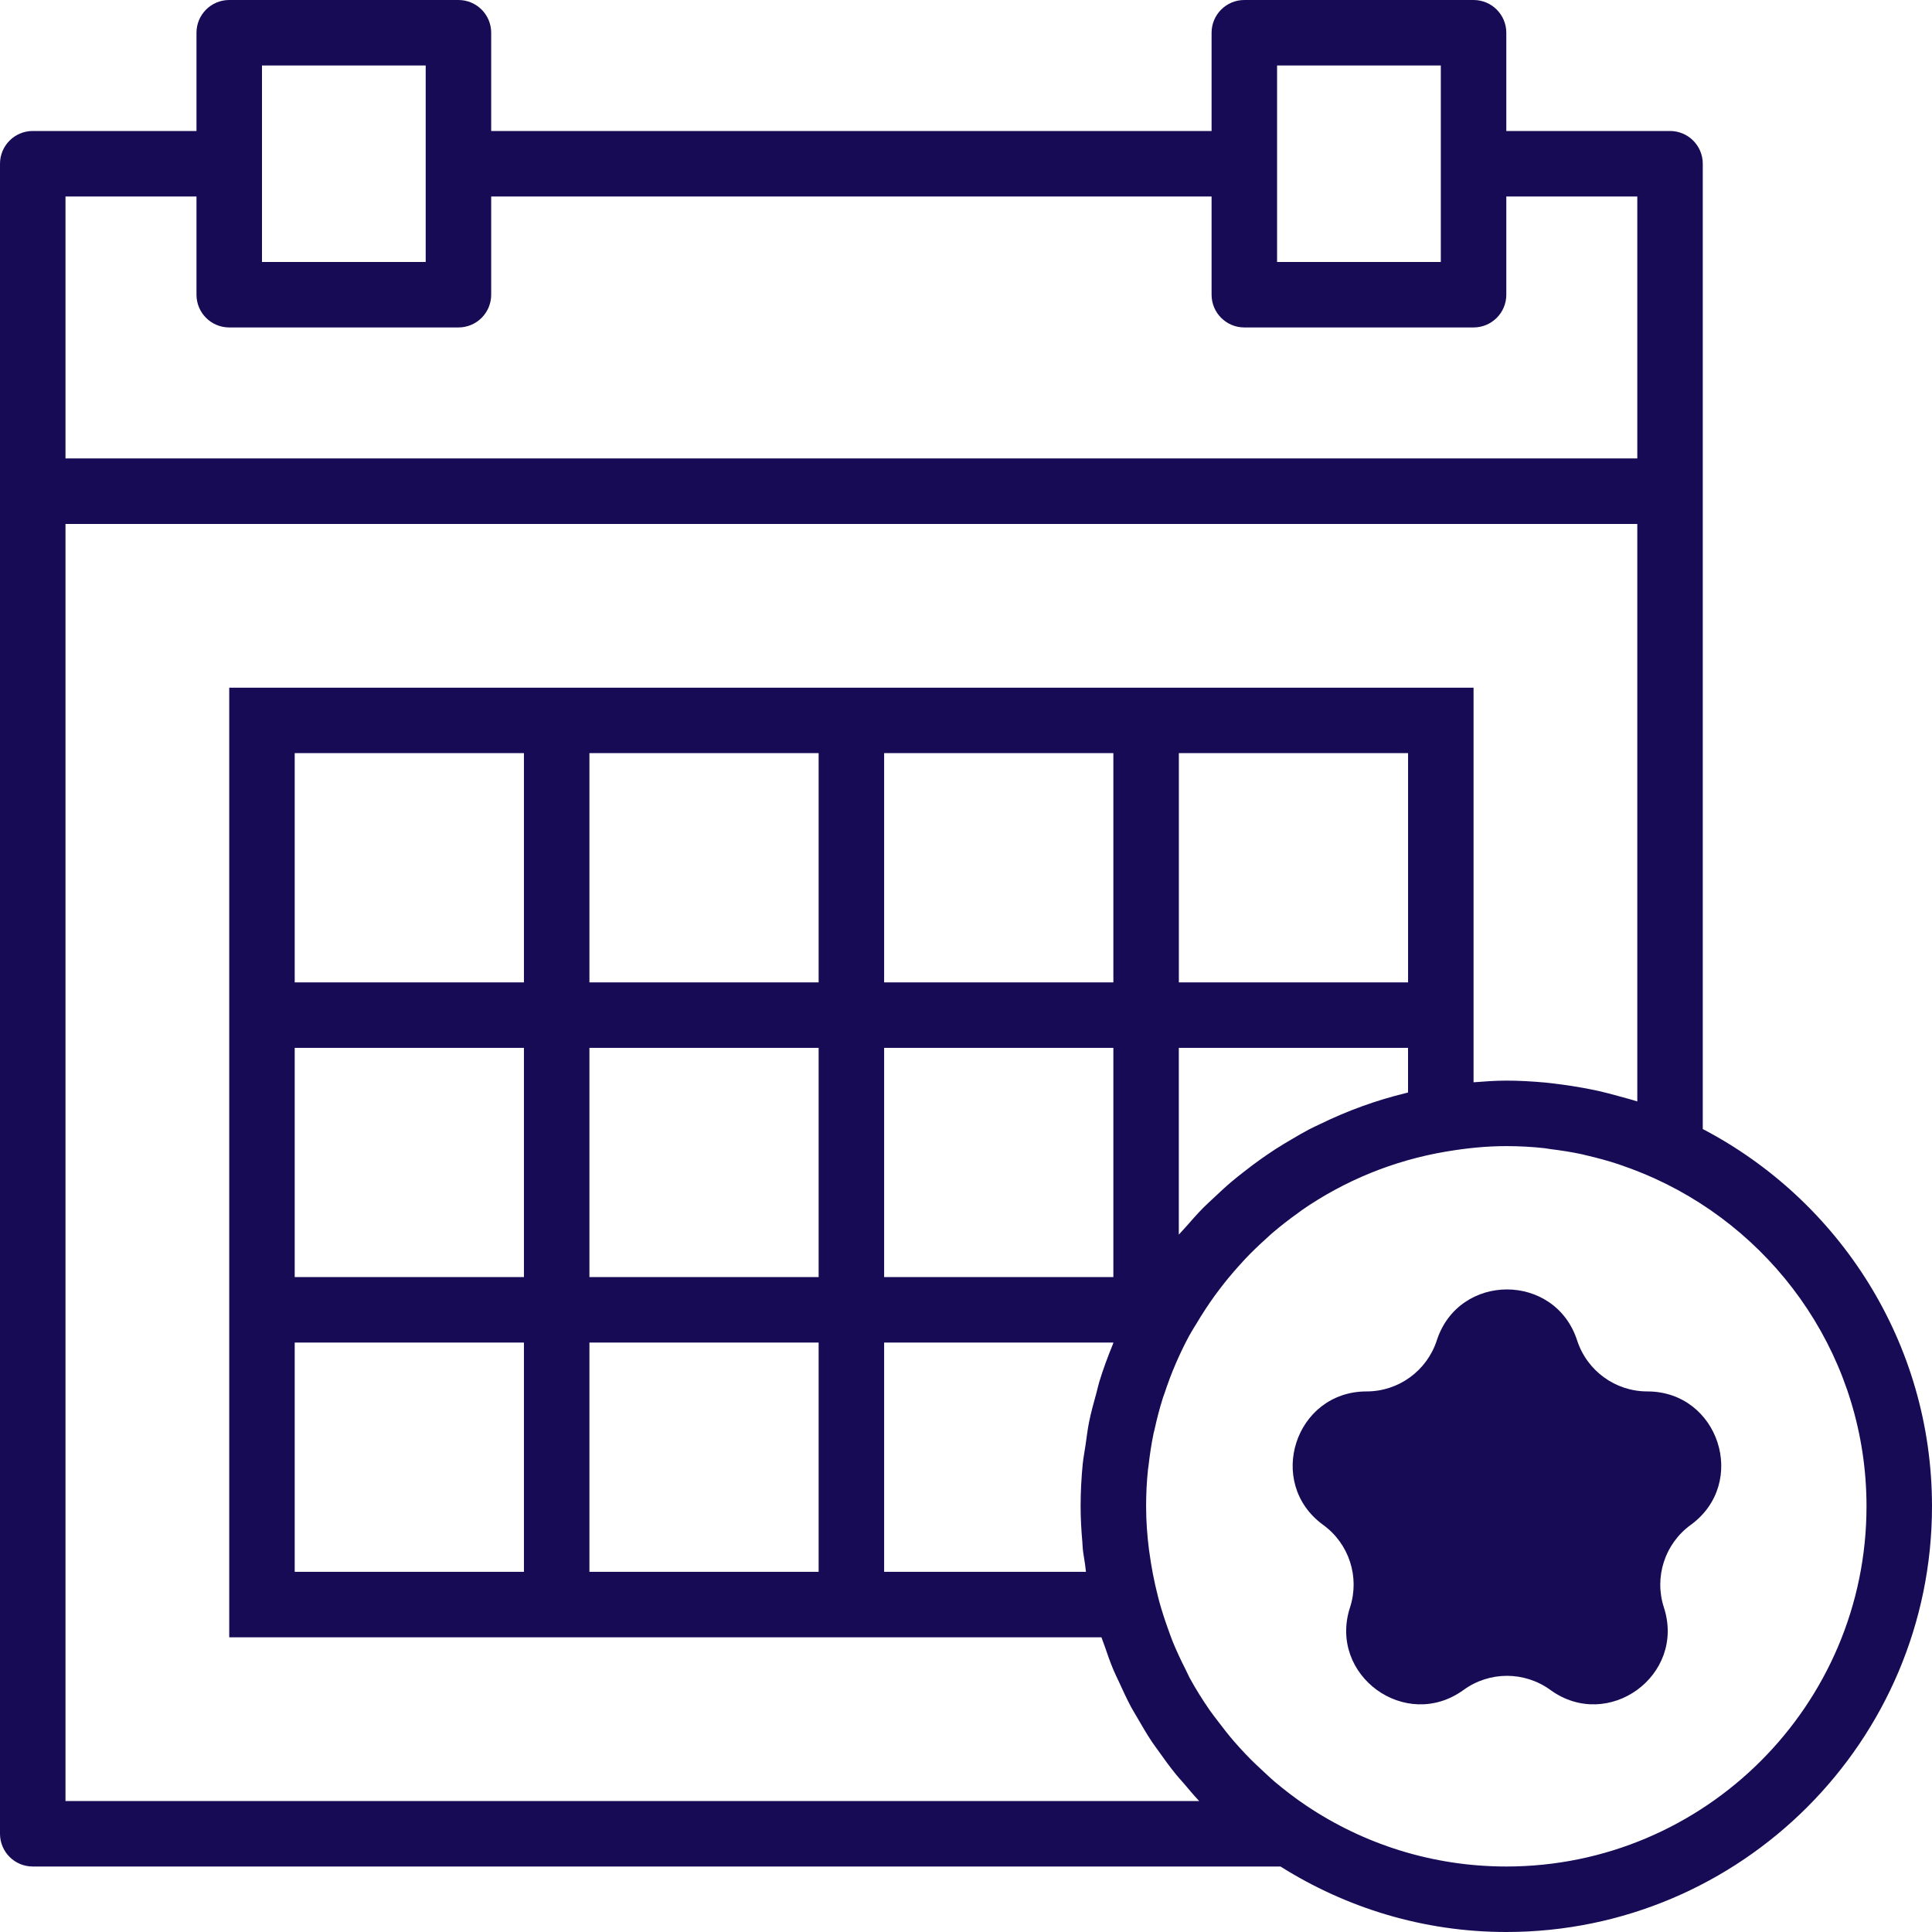<svg width="80" height="80" viewBox="0 0 80 80" fill="none" xmlns="http://www.w3.org/2000/svg">
<path d="M70.508 46.751V20.339V6.78C70.508 6.03 69.901 5.424 69.153 5.424H62.373V1.356C62.373 0.606 61.765 0 61.017 0H51.525C50.777 0 50.169 0.606 50.169 1.356V5.424H20.339V1.356C20.339 0.606 19.732 0 18.983 0H9.492C8.743 0 8.136 0.606 8.136 1.356V5.424H1.356C0.607 5.424 0 6.03 0 6.78V20.339V75.932C0 76.682 0.607 77.288 1.356 77.288H53.022C55.737 78.997 58.937 80 62.373 80C72.092 80 80 72.092 80 62.373C80 55.589 76.141 49.696 70.508 46.751ZM52.881 2.712H59.661V6.78V10.848H52.881V6.78V2.712ZM10.848 2.712H17.627V6.78V10.848H10.848V6.78V2.712ZM2.712 8.136H8.136V12.203C8.136 12.953 8.743 13.559 9.492 13.559H18.983C19.732 13.559 20.339 12.953 20.339 12.203V8.136H50.169V12.203C50.169 12.953 50.777 13.559 51.525 13.559H61.017C61.765 13.559 62.373 12.953 62.373 12.203V8.136H67.797V18.983H2.712V8.136ZM2.712 74.576V21.695H67.797V45.608C67.531 45.523 67.26 45.454 66.989 45.379C66.738 45.31 66.487 45.242 66.233 45.184C66.004 45.132 65.772 45.087 65.54 45.045C65.21 44.984 64.877 44.934 64.544 44.892C64.358 44.869 64.174 44.843 63.986 44.826C63.452 44.778 62.914 44.746 62.373 44.746C61.915 44.746 61.466 44.78 61.017 44.815V43.39V40.678V28.475H48.814H46.102H36.61H33.898H24.407H21.695H9.492V40.678V43.39V52.881V55.593V67.797H21.695H24.407H33.898H36.61H45.608C45.648 67.916 45.696 68.031 45.737 68.149C45.851 68.479 45.963 68.809 46.098 69.131C46.172 69.311 46.26 69.483 46.342 69.66C46.498 70.004 46.656 70.347 46.834 70.681C46.913 70.826 47.001 70.965 47.083 71.109C47.284 71.46 47.487 71.808 47.712 72.144C47.795 72.267 47.886 72.384 47.971 72.506C48.21 72.845 48.454 73.181 48.719 73.504C48.816 73.623 48.922 73.734 49.022 73.851C49.233 74.095 49.433 74.344 49.657 74.578H2.712V74.576ZM54.662 46.546C54.515 46.617 54.366 46.683 54.222 46.758C53.968 46.891 53.721 47.037 53.474 47.182C53.258 47.309 53.043 47.437 52.833 47.572C52.62 47.71 52.412 47.851 52.206 47.997C51.971 48.163 51.744 48.336 51.517 48.513C51.336 48.655 51.154 48.796 50.979 48.946C50.742 49.147 50.515 49.36 50.289 49.573C50.133 49.721 49.971 49.863 49.821 50.015C49.576 50.264 49.344 50.529 49.113 50.793C49.016 50.906 48.908 51.009 48.812 51.124V43.39H58.304V45.237C58.281 45.242 58.259 45.25 58.237 45.256C56.989 45.558 55.792 45.993 54.662 46.546ZM45.519 57.219C45.471 57.375 45.44 57.535 45.397 57.692C45.288 58.085 45.177 58.479 45.096 58.884C45.032 59.197 44.997 59.517 44.95 59.835C44.914 60.091 44.862 60.343 44.835 60.603C44.777 61.188 44.746 61.779 44.746 62.373C44.746 62.862 44.773 63.357 44.818 63.854C44.826 63.944 44.826 64.037 44.835 64.127C44.857 64.347 44.9 64.56 44.93 64.777V64.778C44.945 64.881 44.95 64.983 44.967 65.085H36.61V55.593H46.102V55.603C46.088 55.635 46.08 55.669 46.066 55.702C45.863 56.197 45.677 56.702 45.519 57.219ZM12.203 55.593H21.695V65.085H12.203V55.593ZM12.203 43.39H21.695V52.881H12.203V43.39ZM58.305 40.678H48.814V31.186H58.305V40.678ZM46.102 40.678H36.61V31.186H46.102V40.678ZM46.102 52.881H36.61V43.39H46.102V52.881ZM24.407 43.39H33.898V52.881H24.407V43.39ZM33.898 40.678H24.407V31.186H33.898V40.678ZM21.695 40.678H12.203V31.186H21.695V40.678ZM24.407 55.593H33.898V65.085H24.407V55.593ZM62.373 77.288C59.311 77.288 56.462 76.358 54.092 74.769C53.63 74.46 53.193 74.123 52.774 73.771C52.628 73.646 52.489 73.513 52.349 73.383C52.081 73.14 51.822 72.891 51.576 72.632C51.417 72.465 51.264 72.296 51.113 72.123C50.891 71.867 50.682 71.603 50.479 71.333C50.349 71.161 50.214 70.994 50.091 70.816C49.791 70.381 49.509 69.934 49.257 69.47C49.199 69.361 49.153 69.248 49.097 69.138C48.899 68.75 48.715 68.357 48.55 67.953C48.48 67.776 48.419 67.596 48.354 67.417C48.226 67.062 48.11 66.701 48.008 66.336C47.985 66.252 47.965 66.168 47.943 66.084C47.79 65.487 47.677 64.895 47.597 64.305C47.592 64.263 47.584 64.221 47.578 64.178C47.5 63.569 47.458 62.965 47.458 62.373C47.458 61.859 47.483 61.349 47.536 60.843C47.54 60.801 47.551 60.761 47.555 60.719C47.607 60.256 47.675 59.795 47.77 59.341C47.779 59.298 47.794 59.256 47.803 59.212C47.901 58.762 48.016 58.315 48.156 57.873C48.172 57.821 48.195 57.771 48.212 57.719C48.351 57.296 48.506 56.876 48.685 56.464C48.853 56.076 49.035 55.695 49.234 55.325L49.368 55.093C49.422 54.995 49.486 54.903 49.543 54.807C49.779 54.41 50.031 54.024 50.298 53.653C50.365 53.561 50.434 53.47 50.503 53.379C50.747 53.056 51.005 52.746 51.273 52.446C51.367 52.342 51.46 52.236 51.557 52.134C51.822 51.852 52.102 51.585 52.388 51.326C52.489 51.234 52.589 51.139 52.693 51.05C53.029 50.762 53.378 50.492 53.737 50.236C53.794 50.195 53.848 50.151 53.905 50.11C55.675 48.887 57.707 48.049 59.888 47.683L59.916 47.679C60.716 47.544 61.534 47.458 62.373 47.458C62.9 47.458 63.425 47.486 63.946 47.543C64.027 47.551 64.106 47.57 64.187 47.58C64.632 47.635 65.075 47.702 65.513 47.797C65.567 47.809 65.619 47.825 65.672 47.837C66.138 47.944 66.601 48.069 67.058 48.222C67.089 48.233 67.119 48.245 67.15 48.256C67.618 48.416 68.079 48.599 68.536 48.807C73.691 51.158 77.288 56.349 77.288 62.373C77.288 70.597 70.597 77.288 62.373 77.288Z" fill="#180B56"/>
<path d="M59.494 55.504C60.408 52.689 64.391 52.689 65.306 55.504C65.715 56.763 66.888 57.616 68.212 57.616C71.172 57.616 72.403 61.404 70.008 63.144C68.937 63.922 68.489 65.301 68.898 66.56C69.813 69.375 66.591 71.716 64.196 69.976C63.125 69.198 61.675 69.198 60.604 69.976C58.209 71.716 54.987 69.375 55.901 66.56C56.311 65.301 55.862 63.922 54.791 63.144C52.397 61.404 53.627 57.616 56.588 57.616C57.911 57.616 59.085 56.763 59.494 55.504Z" fill="#180B56"/>
</svg>
